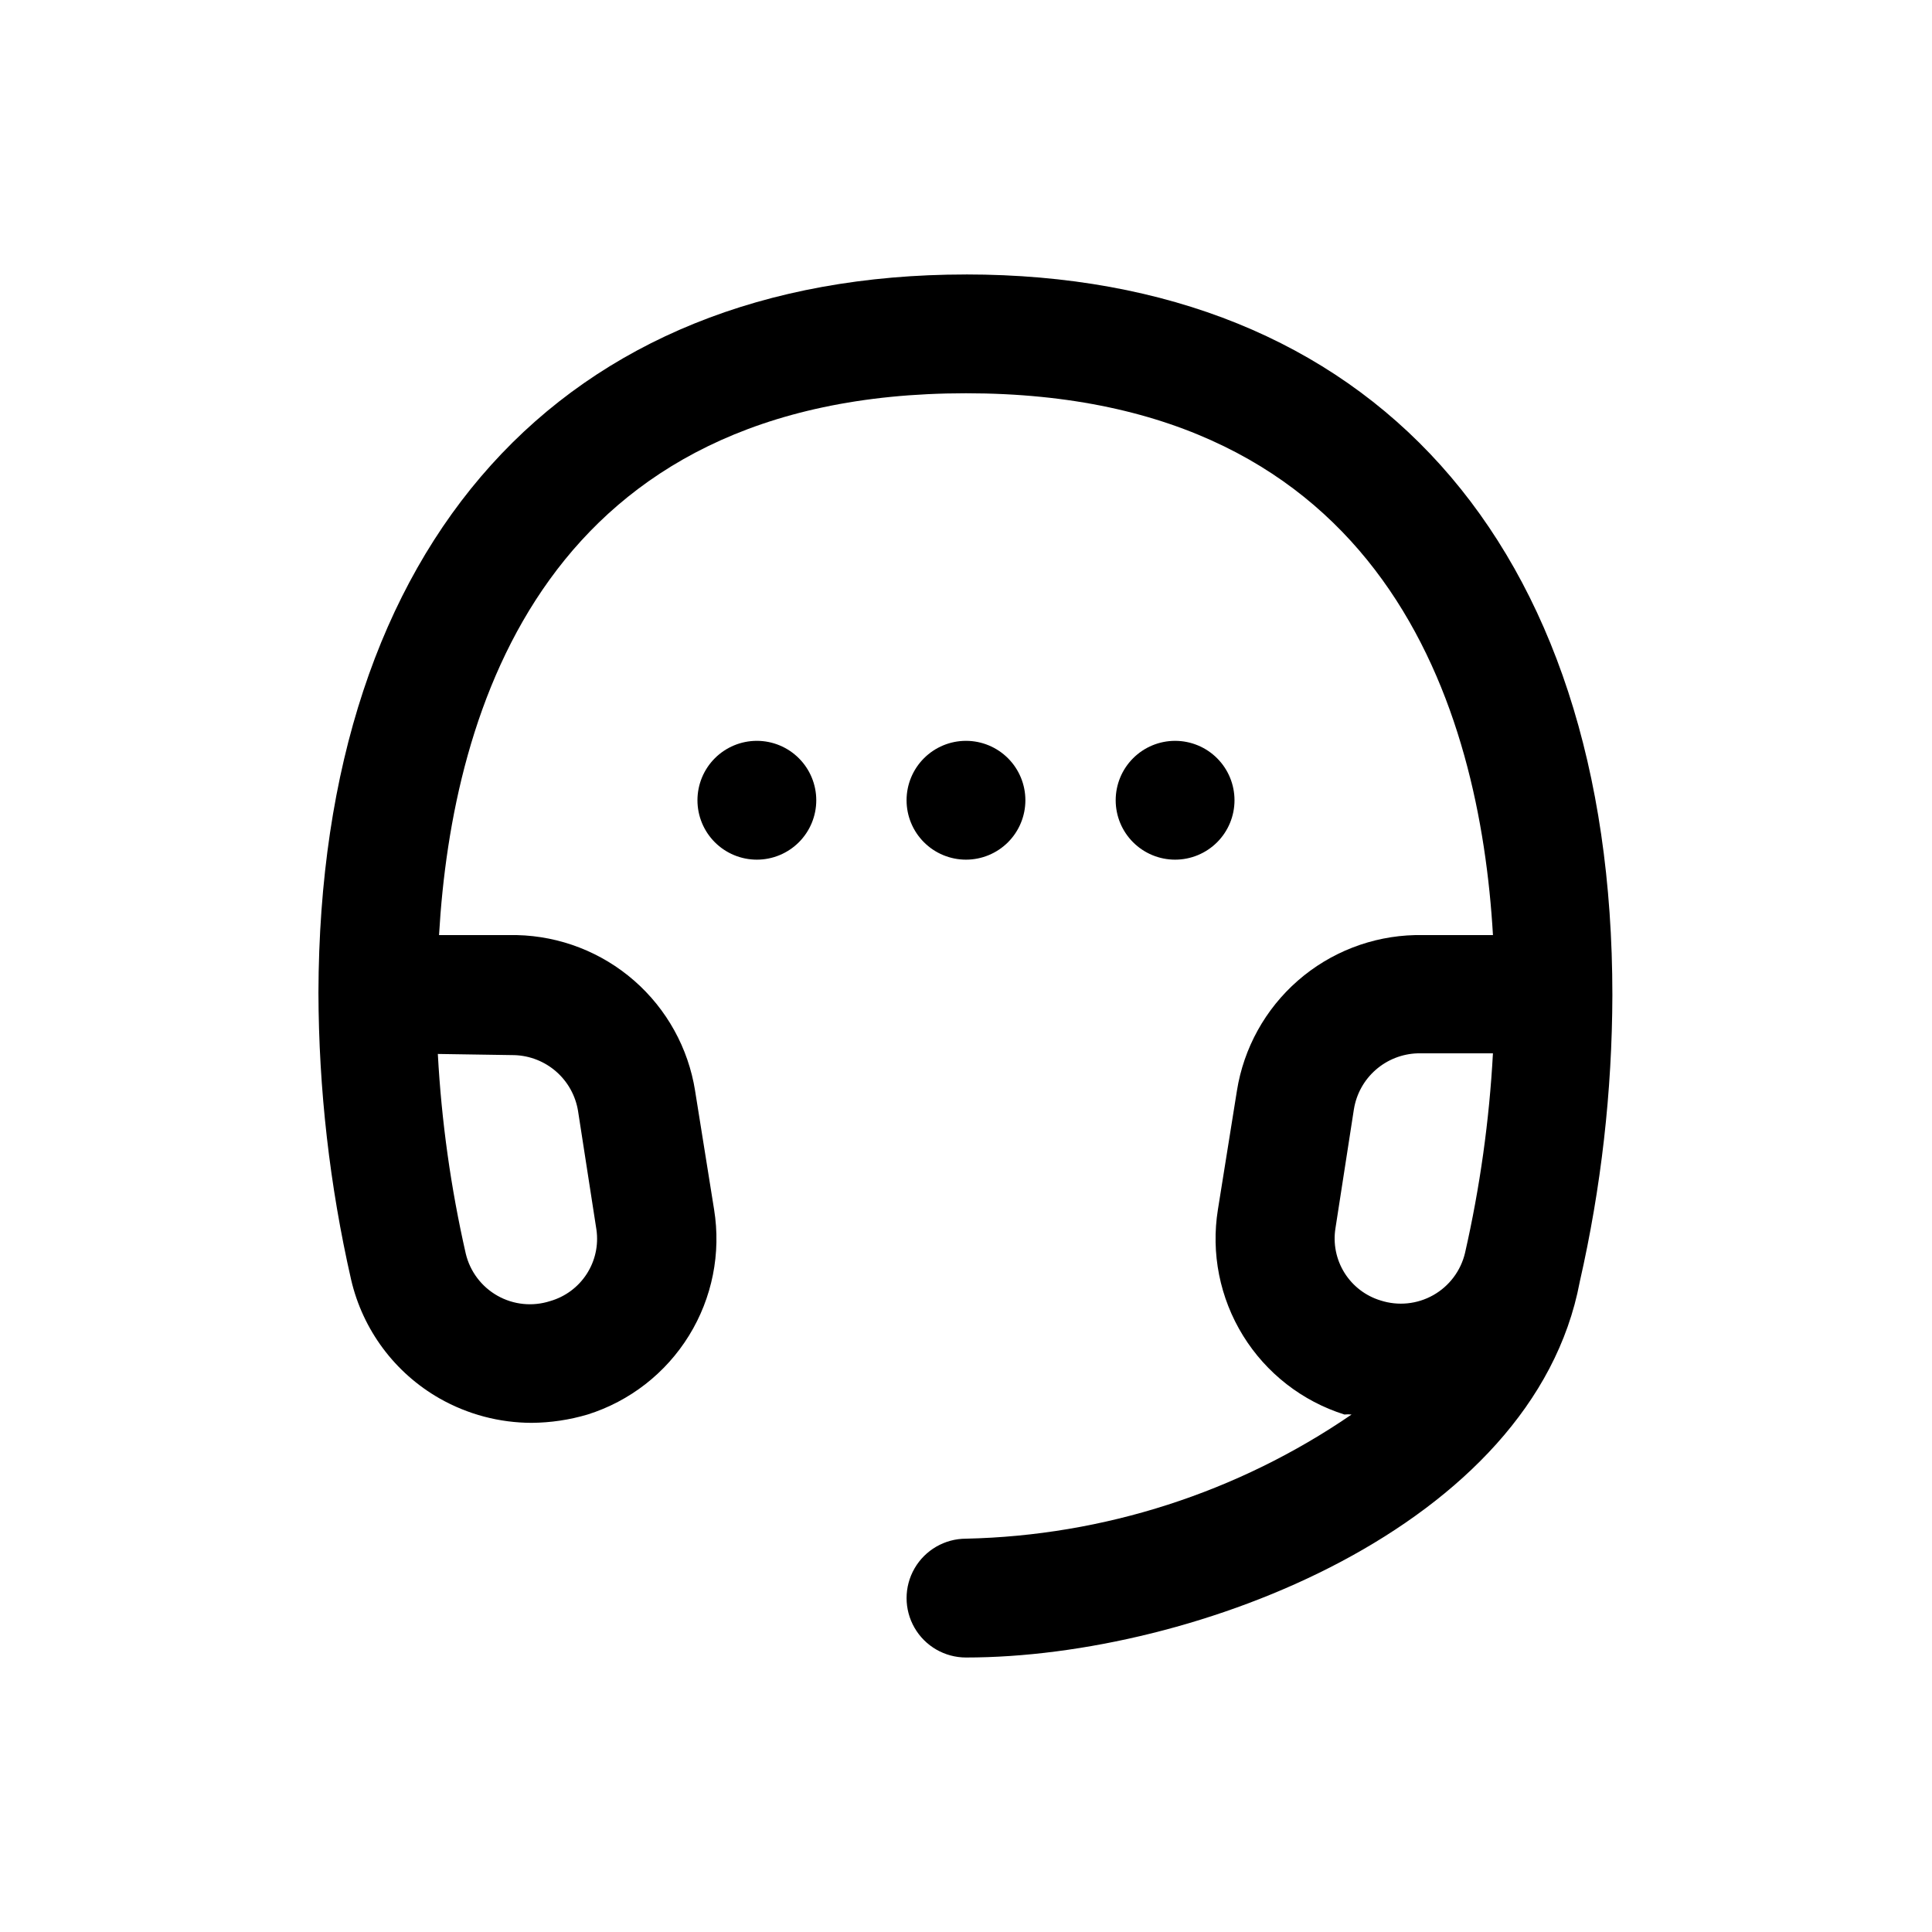 <?xml version="1.0" encoding="UTF-8"?>
<!-- Uploaded to: SVG Repo, www.svgrepo.com, Generator: SVG Repo Mixer Tools -->
<svg fill="#000000" width="800px" height="800px" version="1.1" viewBox="144 144 512 512" xmlns="http://www.w3.org/2000/svg">
 <path d="m400 216.74c-107.06 0-171.3 71.164-171.61 190.34 0.07 25.59 2.973 51.094 8.66 76.047 3.086 13.309 11.59 24.723 23.461 31.484 7.441 4.223 15.848 6.445 24.402 6.457 5.012-0.039 9.992-0.781 14.797-2.203 11.184-3.519 20.723-10.945 26.879-20.918 6.16-9.973 8.523-21.828 6.656-33.398l-5.039-31.488h0.004c-1.805-11.316-7.516-21.641-16.148-29.18-8.629-7.535-19.629-11.809-31.086-12.07h-20.625c3.465-59.828 28.184-143.59 139.65-143.59 111.47 0 136.19 83.914 139.65 143.59h-20.625 0.004c-11.457 0.262-22.457 4.535-31.086 12.07-8.629 7.539-14.344 17.863-16.145 29.18l-5.039 31.488c-1.863 11.57 0.5 23.426 6.656 33.398 6.156 9.973 15.699 17.398 26.879 20.918 0.625-0.074 1.262-0.074 1.887 0-30.137 20.664-65.645 32.102-102.18 32.902-5.625 0-10.824 3.004-13.637 7.875-2.812 4.871-2.812 10.871 0 15.742 2.812 4.871 8.012 7.871 13.637 7.871 60.613 0 150.36-34.637 162.64-99.504l-0.004 0.004c5.688-24.953 8.594-50.453 8.66-76.043 0-119.81-64.234-190.98-171.29-190.98zm-119.66 206.88c4.09 0.133 8.004 1.68 11.078 4.379 3.074 2.699 5.113 6.383 5.769 10.422l4.879 31.488c0.578 4.102-0.348 8.273-2.606 11.742-2.258 3.473-5.691 6.012-9.676 7.152-4.637 1.492-9.688 0.98-13.93-1.41-4.246-2.394-7.301-6.445-8.426-11.188-3.961-17.391-6.438-35.09-7.398-52.898zm217.58 45.816 4.879-31.488h0.004c0.652-4.039 2.691-7.723 5.766-10.422s6.992-4.246 11.078-4.379h19.996c-0.965 17.812-3.441 35.508-7.398 52.902-1.129 4.738-4.18 8.793-8.426 11.184-4.246 2.391-9.293 2.902-13.934 1.41-3.984-1.203-7.394-3.816-9.598-7.352-2.199-3.535-3.043-7.746-2.367-11.855zm-137.6-113.36c0 4.176-1.66 8.18-4.613 11.133-2.953 2.949-6.957 4.609-11.133 4.609s-8.18-1.66-11.133-4.609c-2.949-2.953-4.609-6.957-4.609-11.133s1.66-8.184 4.609-11.133c2.953-2.953 6.957-4.613 11.133-4.613s8.18 1.66 11.133 4.613c2.953 2.949 4.613 6.957 4.613 11.133zm23.93 0c0-4.176 1.66-8.184 4.613-11.133 2.953-2.953 6.957-4.613 11.133-4.613s8.18 1.66 11.133 4.613c2.949 2.949 4.609 6.957 4.609 11.133s-1.66 8.18-4.609 11.133c-2.953 2.949-6.957 4.609-11.133 4.609s-8.18-1.66-11.133-4.609c-2.953-2.953-4.613-6.957-4.613-11.133zm71.164 15.742c-4.176 0-8.18-1.66-11.133-4.609-2.953-2.953-4.613-6.957-4.613-11.133s1.66-8.184 4.613-11.133c2.953-2.953 6.957-4.613 11.133-4.613s8.18 1.66 11.133 4.613c2.953 2.949 4.609 6.957 4.609 11.133s-1.656 8.18-4.609 11.133c-2.953 2.949-6.957 4.609-11.133 4.609z"/>
</svg>